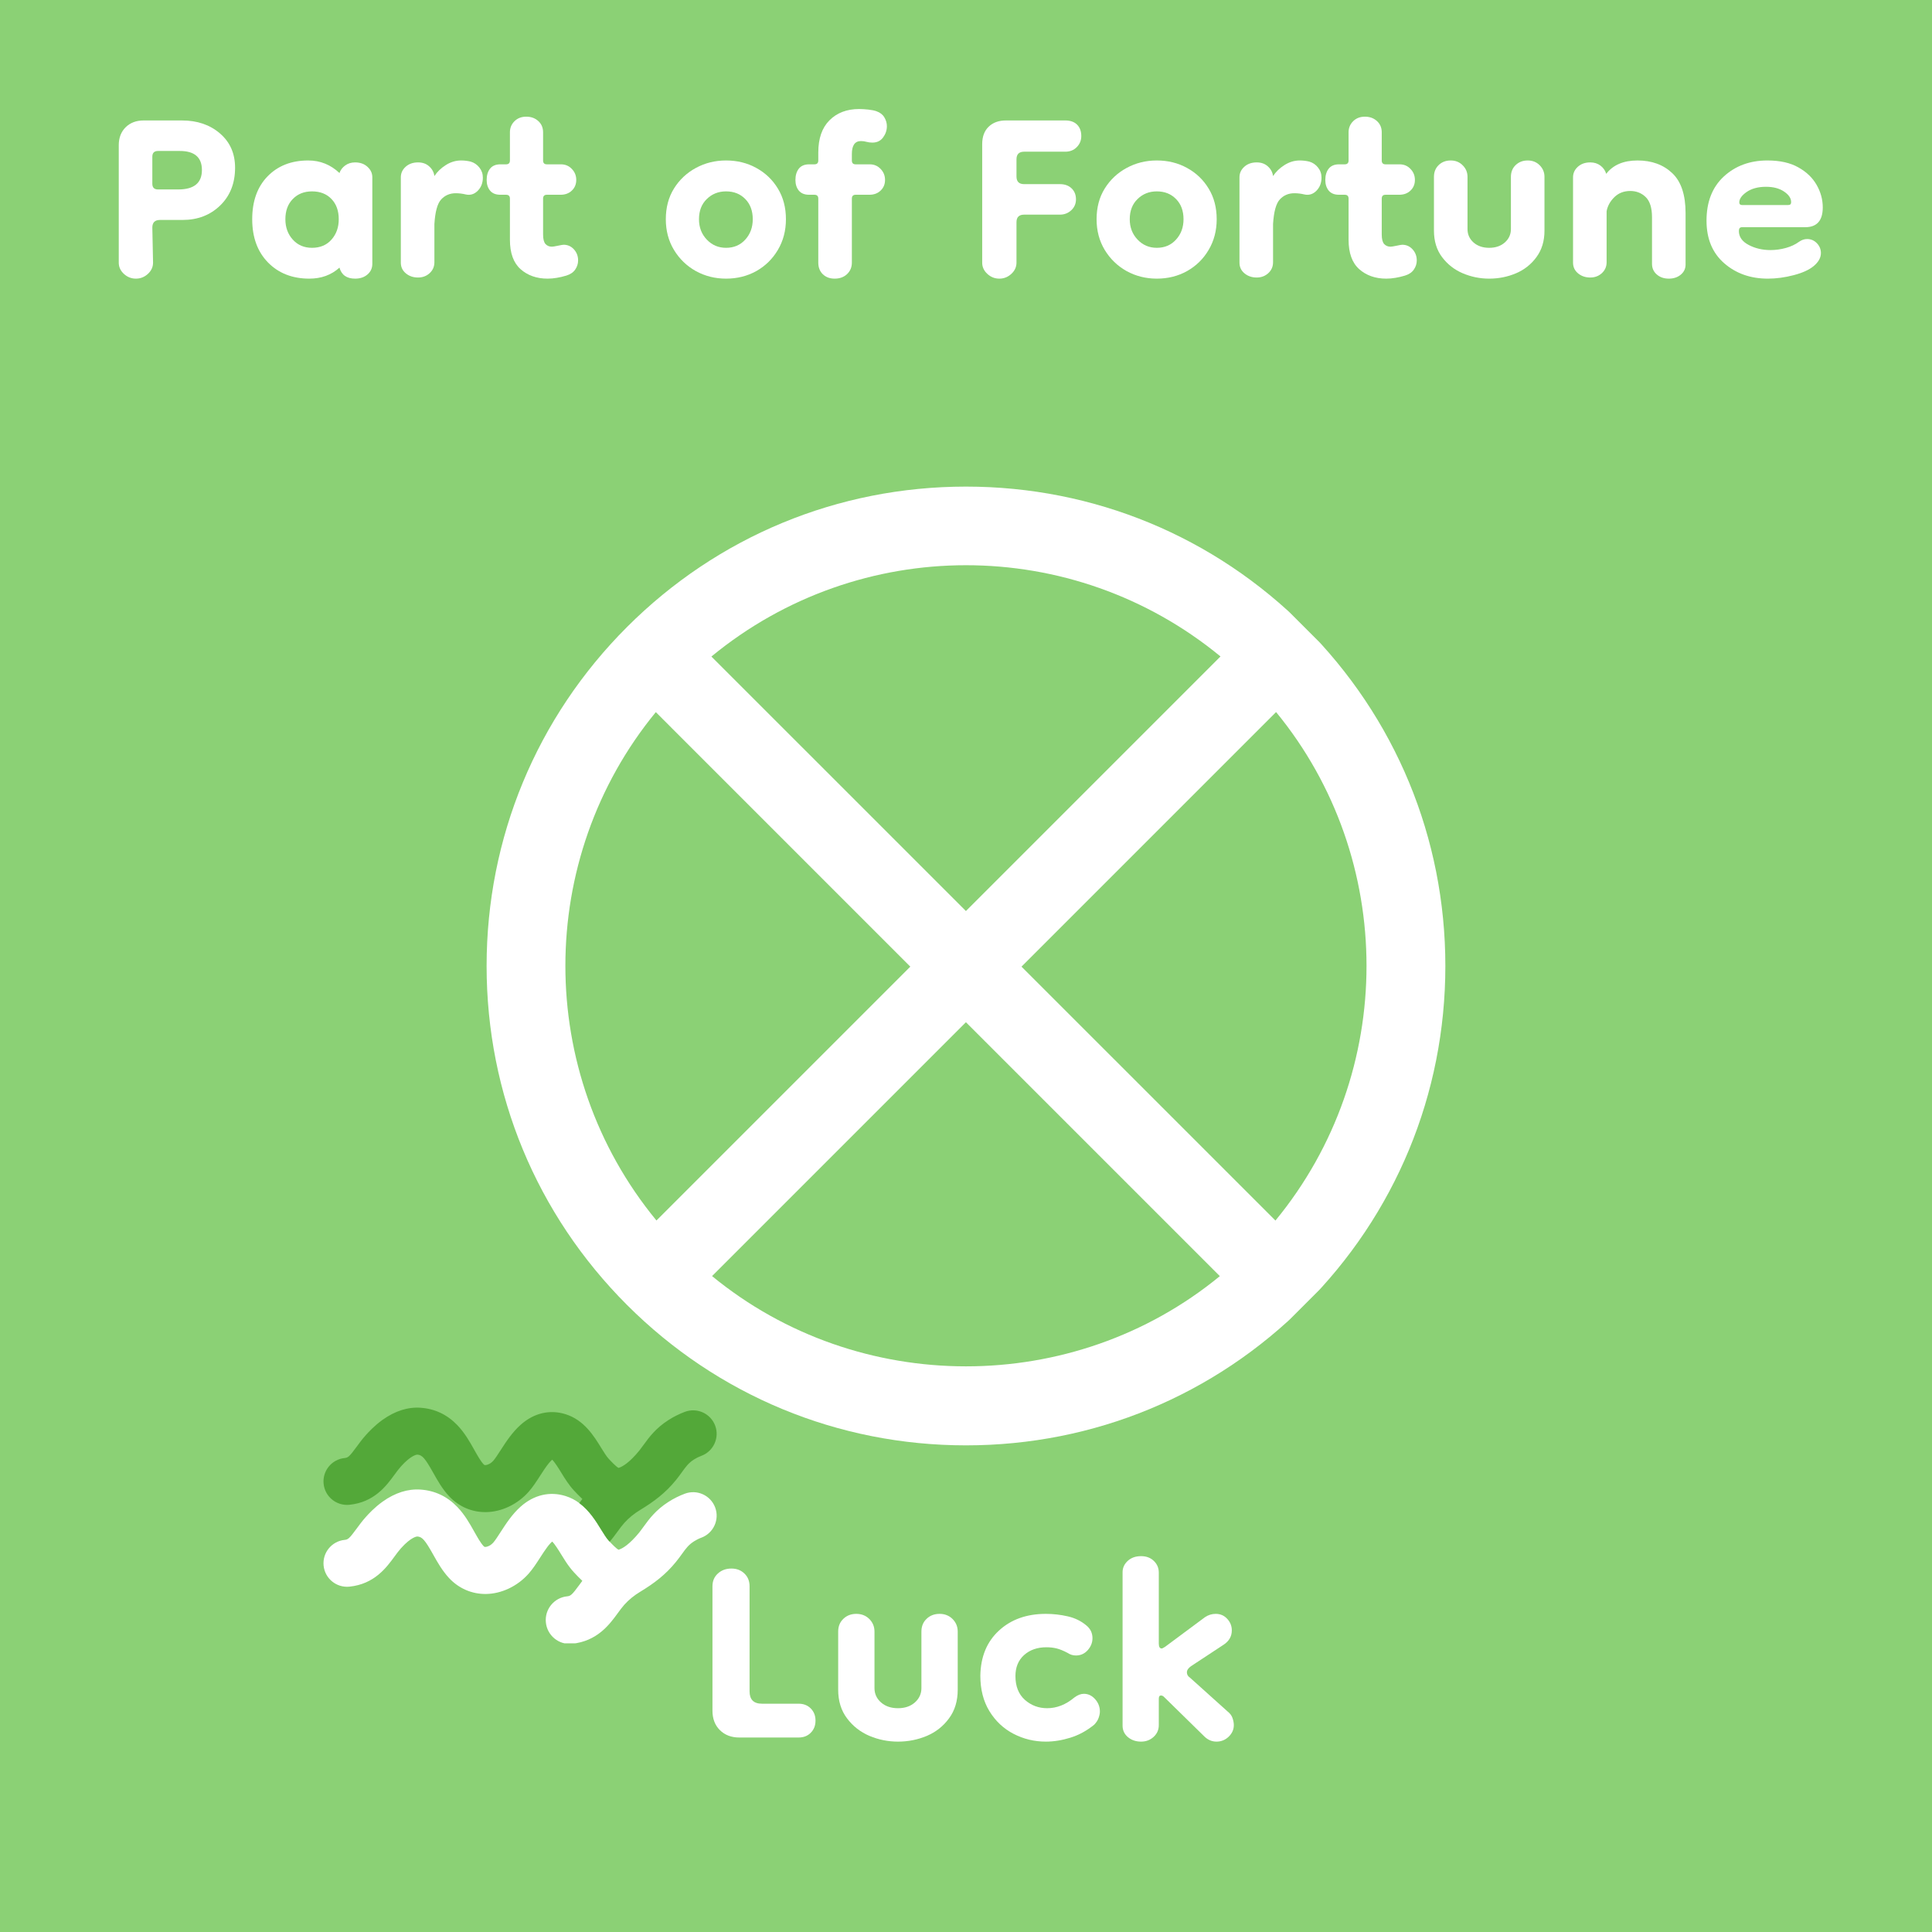 <svg xmlns="http://www.w3.org/2000/svg" xmlns:xlink="http://www.w3.org/1999/xlink" width="500" zoomAndPan="magnify" viewBox="0 0 375 375" height="500" preserveAspectRatio="xMidYMid meet" version="1.0"><defs><g/><clipPath id="e0f0c185c0"><path d="M 94 94 L 281 94 L 281 281 L 94 281 Z M 94 94 " clip-rule="nonzero"/></clipPath><clipPath id="f421d4a3c7"><path d="M 55.91 187.496 L 187.43 55.977 L 318.953 187.496 L 187.43 319.02 Z M 55.91 187.496 " clip-rule="nonzero"/></clipPath><clipPath id="0773a6cdf1"><path d="M 55.91 187.496 L 187.43 55.977 L 318.953 187.496 L 187.43 319.02 Z M 55.91 187.496 " clip-rule="nonzero"/></clipPath><clipPath id="104f432537"><path d="M 62.789 289 L 139.289 289 L 139.289 318.965 L 62.789 318.965 Z M 62.789 289 " clip-rule="nonzero"/></clipPath><clipPath id="5ca1542b8b"><path d="M 62.789 273.215 L 139.289 273.215 L 139.289 300 L 62.789 300 Z M 62.789 273.215 " clip-rule="nonzero"/></clipPath></defs><rect x="-37.5" width="450" fill="#ffffff" y="-37.5" height="450" fill-opacity="1"/><rect x="-37.5" width="450" fill="#ffffff" y="-37.5" height="450" fill-opacity="1"/><rect x="-37.5" width="450" fill="#8bd175" y="-37.5" height="450" fill-opacity="1"/><g clip-path="url(#e0f0c185c0)"><g clip-path="url(#f421d4a3c7)"><g clip-path="url(#0773a6cdf1)"><path fill="#ffffff" d="M 247.562 236.91 L 198.273 187.625 L 247.688 138.211 C 271.039 166.656 271.184 208.195 247.562 236.91 Z M 138.211 247.688 L 187.484 198.414 L 236.77 247.699 C 208.328 271.051 166.656 271.039 138.211 247.688 Z M 127.293 138.223 L 176.691 187.625 L 127.418 236.898 C 103.797 208.184 103.941 166.668 127.293 138.223 Z M 236.898 127.418 L 187.484 176.832 L 138.082 127.434 C 166.797 103.812 208.184 103.797 236.898 127.418 Z M 187.496 94.449 C 162.645 94.449 139.277 104.129 121.703 121.703 C 104.129 139.277 94.449 162.645 94.449 187.496 C 94.449 212.352 104.129 235.715 121.703 253.289 C 139.277 270.863 162.645 280.543 187.496 280.543 C 212.352 280.543 235.715 270.863 253.289 253.289 C 270.863 235.715 280.543 212.352 280.543 187.496 C 280.543 162.645 270.863 139.277 253.289 121.703 C 235.715 104.129 212.352 94.449 187.496 94.449 " fill-opacity="1" fill-rule="nonzero"/></g></g></g><g fill="#ffffff" fill-opacity="1"><g transform="translate(134.695, 337.25)"><g><path d="M 8.797 0 C 7.254 0 6 -0.477 5.031 -1.438 C 4.07 -2.395 3.594 -3.648 3.594 -5.203 L 3.594 -29.359 C 3.594 -30.367 3.941 -31.191 4.641 -31.828 C 5.336 -32.473 6.219 -32.797 7.281 -32.797 C 8.289 -32.797 9.129 -32.473 9.797 -31.828 C 10.461 -31.191 10.797 -30.367 10.797 -29.359 L 10.797 -8.953 C 10.797 -7.359 11.598 -6.562 13.203 -6.562 L 20.312 -6.562 C 21.281 -6.562 22.066 -6.254 22.672 -5.641 C 23.285 -5.023 23.594 -4.238 23.594 -3.281 C 23.594 -2.32 23.285 -1.535 22.672 -0.922 C 22.066 -0.305 21.281 0 20.312 0 Z M 8.797 0 "/></g></g></g><g fill="#ffffff" fill-opacity="1"><g transform="translate(159.893, 337.25)"><g><path d="M 18.953 -20.562 C 18.953 -21.57 19.285 -22.395 19.953 -23.031 C 20.617 -23.676 21.461 -24 22.484 -24 C 23.492 -24 24.332 -23.664 25 -23 C 25.664 -22.332 26 -21.52 26 -20.562 L 26 -9.281 C 26 -7.094 25.438 -5.238 24.312 -3.719 C 23.195 -2.195 21.758 -1.062 20 -0.312 C 18.238 0.426 16.375 0.797 14.406 0.797 C 12.477 0.797 10.633 0.426 8.875 -0.312 C 7.113 -1.062 5.66 -2.195 4.516 -3.719 C 3.367 -5.238 2.797 -7.094 2.797 -9.281 L 2.797 -20.562 C 2.797 -21.57 3.129 -22.395 3.797 -23.031 C 4.461 -23.676 5.301 -24 6.312 -24 C 7.332 -24 8.176 -23.664 8.844 -23 C 9.508 -22.332 9.844 -21.52 9.844 -20.562 L 9.844 -9.594 C 9.844 -8.477 10.27 -7.547 11.125 -6.797 C 11.977 -6.055 13.07 -5.688 14.406 -5.688 C 15.738 -5.688 16.828 -6.055 17.672 -6.797 C 18.523 -7.547 18.953 -8.477 18.953 -9.594 Z M 18.953 -20.562 "/></g></g></g><g fill="#ffffff" fill-opacity="1"><g transform="translate(188.69, 337.25)"><g><path d="M 14.312 0.797 C 12.07 0.797 9.977 0.289 8.031 -0.719 C 6.094 -1.727 4.535 -3.191 3.359 -5.109 C 2.18 -7.035 1.594 -9.332 1.594 -12 C 1.656 -15.676 2.859 -18.594 5.203 -20.75 C 7.547 -22.914 10.582 -24 14.312 -24 C 15.758 -24 17.176 -23.836 18.562 -23.516 C 19.945 -23.203 21.145 -22.617 22.156 -21.766 C 22.957 -21.117 23.359 -20.289 23.359 -19.281 C 23.359 -18.426 23.051 -17.648 22.438 -16.953 C 21.82 -16.266 21.062 -15.922 20.156 -15.922 C 19.57 -15.922 19.039 -16.082 18.562 -16.406 C 17.758 -16.832 17.051 -17.125 16.438 -17.281 C 15.82 -17.438 15.145 -17.516 14.406 -17.516 C 12.645 -17.516 11.203 -17.008 10.078 -16 C 8.961 -14.988 8.406 -13.629 8.406 -11.922 C 8.406 -9.941 9.016 -8.406 10.234 -7.312 C 11.461 -6.227 12.906 -5.688 14.562 -5.688 C 16.426 -5.688 18.188 -6.379 19.844 -7.766 C 20.477 -8.242 21.094 -8.484 21.688 -8.484 C 22.531 -8.484 23.258 -8.133 23.875 -7.438 C 24.488 -6.75 24.797 -5.953 24.797 -5.047 C 24.797 -4.672 24.711 -4.254 24.547 -3.797 C 24.391 -3.348 24.102 -2.91 23.688 -2.484 C 22.238 -1.305 20.703 -0.469 19.078 0.031 C 17.453 0.539 15.863 0.797 14.312 0.797 Z M 14.312 0.797 "/></g></g></g><g fill="#ffffff" fill-opacity="1"><g transform="translate(214.688, 337.25)"><g><path d="M 6.797 0.797 C 5.785 0.797 4.93 0.504 4.234 -0.078 C 3.547 -0.66 3.203 -1.406 3.203 -2.312 L 3.203 -32.078 C 3.203 -32.93 3.535 -33.664 4.203 -34.281 C 4.867 -34.895 5.734 -35.203 6.797 -35.203 C 7.805 -35.203 8.629 -34.895 9.266 -34.281 C 9.91 -33.664 10.234 -32.906 10.234 -32 L 10.234 -18.234 C 10.234 -17.598 10.422 -17.281 10.797 -17.281 C 10.898 -17.281 11.113 -17.383 11.438 -17.594 L 19.203 -23.359 C 19.836 -23.785 20.531 -24 21.281 -24 C 22.188 -24 22.93 -23.676 23.516 -23.031 C 24.109 -22.395 24.406 -21.648 24.406 -20.797 C 24.406 -19.629 23.867 -18.695 22.797 -18 L 16.484 -13.844 C 15.953 -13.469 15.688 -13.066 15.688 -12.641 C 15.688 -12.211 15.895 -11.863 16.312 -11.594 L 23.594 -5.047 C 24.07 -4.672 24.391 -4.242 24.547 -3.766 C 24.711 -3.285 24.797 -2.832 24.797 -2.406 C 24.797 -1.551 24.461 -0.801 23.797 -0.156 C 23.129 0.477 22.344 0.797 21.438 0.797 C 20.531 0.797 19.734 0.453 19.047 -0.234 L 11.203 -7.922 C 11.035 -8.078 10.848 -8.156 10.641 -8.156 C 10.367 -8.156 10.234 -7.941 10.234 -7.516 L 10.234 -2.406 C 10.234 -1.5 9.898 -0.738 9.234 -0.125 C 8.566 0.488 7.754 0.797 6.797 0.797 Z M 6.797 0.797 "/></g></g></g><g fill="#ffffff" fill-opacity="1"><g transform="translate(19.723, 53.35)"><g><path d="M 6.656 0.734 C 5.77 0.734 4.992 0.426 4.328 -0.188 C 3.66 -0.801 3.328 -1.531 3.328 -2.375 L 3.328 -25.156 C 3.328 -26.594 3.77 -27.754 4.656 -28.641 C 5.551 -29.523 6.711 -29.969 8.141 -29.969 L 15.609 -29.969 C 18.566 -29.969 21.02 -29.129 22.969 -27.453 C 24.926 -25.773 25.906 -23.555 25.906 -20.797 C 25.906 -17.785 24.941 -15.344 23.016 -13.469 C 21.086 -11.594 18.645 -10.656 15.688 -10.656 L 11.328 -10.656 C 10.336 -10.656 9.844 -10.16 9.844 -9.172 L 9.984 -2.375 C 9.984 -1.531 9.648 -0.801 8.984 -0.188 C 8.316 0.426 7.539 0.734 6.656 0.734 Z M 10.953 -16.578 L 14.875 -16.578 C 17.938 -16.578 19.469 -17.832 19.469 -20.344 C 19.469 -22.812 18.035 -24.047 15.172 -24.047 L 10.953 -24.047 C 10.211 -24.047 9.844 -23.676 9.844 -22.938 L 9.844 -17.688 C 9.844 -16.945 10.211 -16.578 10.953 -16.578 Z M 10.953 -16.578 "/></g></g></g><g fill="#ffffff" fill-opacity="1"><g transform="translate(47.47, 53.35)"><g><path d="M 12.578 0.734 C 9.273 0.734 6.598 -0.312 4.547 -2.406 C 2.504 -4.5 1.484 -7.297 1.484 -10.797 C 1.484 -14.305 2.477 -17.082 4.469 -19.125 C 6.469 -21.176 9.098 -22.203 12.359 -22.203 C 14.68 -22.203 16.703 -21.391 18.422 -19.766 C 18.617 -20.348 18.988 -20.836 19.531 -21.234 C 20.07 -21.629 20.711 -21.828 21.453 -21.828 C 22.441 -21.828 23.242 -21.539 23.859 -20.969 C 24.484 -20.406 24.797 -19.727 24.797 -18.938 L 24.797 -2.141 C 24.797 -1.305 24.484 -0.617 23.859 -0.078 C 23.242 0.461 22.441 0.734 21.453 0.734 C 19.828 0.734 18.816 0.02 18.422 -1.406 C 16.848 0.02 14.898 0.734 12.578 0.734 Z M 13.094 -5.25 C 14.676 -5.25 15.938 -5.781 16.875 -6.844 C 17.812 -7.906 18.281 -9.223 18.281 -10.797 C 18.281 -12.43 17.812 -13.738 16.875 -14.719 C 15.938 -15.707 14.676 -16.203 13.094 -16.203 C 11.562 -16.203 10.316 -15.707 9.359 -14.719 C 8.398 -13.738 7.922 -12.43 7.922 -10.797 C 7.922 -9.223 8.398 -7.906 9.359 -6.844 C 10.316 -5.781 11.562 -5.25 13.094 -5.25 Z M 13.094 -5.25 "/></g></g></g><g fill="#ffffff" fill-opacity="1"><g transform="translate(74.847, 53.35)"><g><path d="M 6.297 0.516 C 5.359 0.516 4.566 0.242 3.922 -0.297 C 3.273 -0.836 2.953 -1.531 2.953 -2.375 L 2.953 -18.938 C 2.953 -19.727 3.258 -20.406 3.875 -20.969 C 4.5 -21.539 5.305 -21.828 6.297 -21.828 C 7.18 -21.828 7.906 -21.566 8.469 -21.047 C 9.039 -20.535 9.375 -19.91 9.469 -19.172 C 10.008 -20.004 10.75 -20.719 11.688 -21.312 C 12.625 -21.906 13.613 -22.203 14.656 -22.203 C 15.289 -22.203 15.906 -22.129 16.5 -21.984 C 17.188 -21.785 17.754 -21.398 18.203 -20.828 C 18.648 -20.266 18.875 -19.613 18.875 -18.875 C 18.875 -17.832 18.539 -16.977 17.875 -16.312 C 17.207 -15.645 16.43 -15.41 15.547 -15.609 C 14.898 -15.766 14.254 -15.844 13.609 -15.844 C 12.473 -15.844 11.535 -15.445 10.797 -14.656 C 10.055 -13.863 9.613 -12.258 9.469 -9.844 L 9.469 -2.438 C 9.469 -1.602 9.16 -0.898 8.547 -0.328 C 7.93 0.234 7.18 0.516 6.297 0.516 Z M 6.297 0.516 "/></g></g></g><g fill="#ffffff" fill-opacity="1"><g transform="translate(94.085, 53.35)"><g><path d="M 12.203 0.734 C 10.086 0.734 8.336 0.117 6.953 -1.109 C 5.578 -2.336 4.891 -4.238 4.891 -6.812 L 4.891 -14.797 C 4.891 -15.297 4.641 -15.547 4.141 -15.547 L 3.031 -15.547 C 2.145 -15.547 1.477 -15.816 1.031 -16.359 C 0.594 -16.898 0.375 -17.586 0.375 -18.422 C 0.375 -19.316 0.594 -20.047 1.031 -20.609 C 1.477 -21.172 2.145 -21.453 3.031 -21.453 L 4.141 -21.453 C 4.641 -21.453 4.891 -21.703 4.891 -22.203 L 4.891 -27.672 C 4.891 -28.516 5.18 -29.227 5.766 -29.812 C 6.359 -30.406 7.125 -30.703 8.062 -30.703 C 9 -30.703 9.773 -30.422 10.391 -29.859 C 11.016 -29.297 11.328 -28.566 11.328 -27.672 L 11.328 -22.203 C 11.328 -21.703 11.57 -21.453 12.062 -21.453 L 14.797 -21.453 C 15.641 -21.453 16.344 -21.156 16.906 -20.562 C 17.477 -19.977 17.766 -19.266 17.766 -18.422 C 17.766 -17.586 17.477 -16.898 16.906 -16.359 C 16.344 -15.816 15.613 -15.547 14.719 -15.547 L 12.062 -15.547 C 11.57 -15.547 11.328 -15.297 11.328 -14.797 L 11.328 -7.844 C 11.328 -6.957 11.484 -6.336 11.797 -5.984 C 12.117 -5.641 12.531 -5.469 13.031 -5.469 C 13.219 -5.469 13.609 -5.531 14.203 -5.656 C 14.797 -5.781 15.164 -5.844 15.312 -5.844 C 16.102 -5.844 16.77 -5.547 17.312 -4.953 C 17.852 -4.359 18.125 -3.645 18.125 -2.812 C 18.125 -2.164 17.938 -1.57 17.562 -1.031 C 17.195 -0.488 16.625 -0.098 15.844 0.141 C 15.195 0.336 14.578 0.484 13.984 0.578 C 13.391 0.68 12.797 0.734 12.203 0.734 Z M 12.203 0.734 "/></g></g></g><g fill="#ffffff" fill-opacity="1"><g transform="translate(112.953, 53.35)"><g/></g></g><g fill="#ffffff" fill-opacity="1"><g transform="translate(127.751, 53.35)"><g><path d="M 13.172 0.734 C 11.047 0.734 9.094 0.242 7.312 -0.734 C 5.539 -1.723 4.125 -3.094 3.062 -4.844 C 2.008 -6.594 1.484 -8.578 1.484 -10.797 C 1.484 -13.066 2.008 -15.051 3.062 -16.75 C 4.125 -18.457 5.539 -19.789 7.312 -20.75 C 9.094 -21.719 11.047 -22.203 13.172 -22.203 C 15.336 -22.203 17.297 -21.719 19.047 -20.75 C 20.805 -19.789 22.203 -18.457 23.234 -16.75 C 24.273 -15.051 24.797 -13.066 24.797 -10.797 C 24.797 -8.578 24.273 -6.594 23.234 -4.844 C 22.203 -3.094 20.805 -1.723 19.047 -0.734 C 17.297 0.242 15.336 0.734 13.172 0.734 Z M 13.172 -5.25 C 14.703 -5.25 15.945 -5.781 16.906 -6.844 C 17.875 -7.906 18.359 -9.223 18.359 -10.797 C 18.359 -12.43 17.875 -13.738 16.906 -14.719 C 15.945 -15.707 14.703 -16.203 13.172 -16.203 C 11.691 -16.203 10.445 -15.707 9.438 -14.719 C 8.426 -13.738 7.922 -12.43 7.922 -10.797 C 7.922 -9.223 8.426 -7.906 9.438 -6.844 C 10.445 -5.781 11.691 -5.25 13.172 -5.25 Z M 13.172 -5.25 "/></g></g></g><g fill="#ffffff" fill-opacity="1"><g transform="translate(154.018, 53.35)"><g><path d="M 7.984 0.734 C 7.055 0.734 6.297 0.453 5.703 -0.109 C 5.109 -0.68 4.812 -1.438 4.812 -2.375 L 4.812 -14.797 C 4.812 -15.297 4.562 -15.547 4.062 -15.547 L 3.031 -15.547 C 2.145 -15.547 1.477 -15.816 1.031 -16.359 C 0.594 -16.898 0.375 -17.586 0.375 -18.422 C 0.375 -19.316 0.594 -20.047 1.031 -20.609 C 1.477 -21.172 2.145 -21.453 3.031 -21.453 L 4.062 -21.453 C 4.562 -21.453 4.812 -21.703 4.812 -22.203 L 4.812 -23.75 C 4.812 -26.469 5.535 -28.551 6.984 -30 C 8.441 -31.457 10.359 -32.188 12.734 -32.188 C 13.273 -32.188 13.879 -32.148 14.547 -32.078 C 15.211 -32.004 15.738 -31.895 16.125 -31.75 C 16.82 -31.5 17.328 -31.102 17.641 -30.562 C 17.961 -30.02 18.125 -29.453 18.125 -28.859 C 18.125 -28.066 17.879 -27.336 17.391 -26.672 C 16.898 -26.004 16.207 -25.672 15.312 -25.672 C 14.914 -25.672 14.547 -25.719 14.203 -25.812 C 13.859 -25.914 13.488 -25.969 13.094 -25.969 C 11.914 -25.969 11.328 -25.129 11.328 -23.453 L 11.328 -22.203 C 11.328 -21.703 11.57 -21.453 12.062 -21.453 L 14.797 -21.453 C 15.641 -21.453 16.344 -21.156 16.906 -20.562 C 17.477 -19.977 17.766 -19.266 17.766 -18.422 C 17.766 -17.586 17.477 -16.898 16.906 -16.359 C 16.344 -15.816 15.613 -15.547 14.719 -15.547 L 12.062 -15.547 C 11.57 -15.547 11.328 -15.297 11.328 -14.797 L 11.328 -2.375 C 11.328 -1.477 11.016 -0.734 10.391 -0.141 C 9.773 0.441 8.973 0.734 7.984 0.734 Z M 7.984 0.734 "/></g></g></g><g fill="#ffffff" fill-opacity="1"><g transform="translate(172.516, 53.35)"><g/></g></g><g fill="#ffffff" fill-opacity="1"><g transform="translate(187.315, 53.35)"><g><path d="M 6.656 0.734 C 5.77 0.734 4.992 0.426 4.328 -0.188 C 3.66 -0.801 3.328 -1.531 3.328 -2.375 L 3.328 -25.375 C 3.328 -26.812 3.742 -27.938 4.578 -28.75 C 5.422 -29.562 6.535 -29.969 7.922 -29.969 L 19.469 -29.969 C 20.445 -29.969 21.207 -29.695 21.75 -29.156 C 22.289 -28.613 22.562 -27.875 22.562 -26.938 C 22.562 -26.094 22.266 -25.375 21.672 -24.781 C 21.086 -24.195 20.352 -23.906 19.469 -23.906 L 11.469 -23.906 C 10.477 -23.906 9.984 -23.41 9.984 -22.422 L 9.984 -19.094 C 9.984 -18.102 10.477 -17.609 11.469 -17.609 L 18.422 -17.609 C 19.359 -17.609 20.109 -17.336 20.672 -16.797 C 21.242 -16.254 21.531 -15.539 21.531 -14.656 C 21.531 -13.812 21.223 -13.102 20.609 -12.531 C 19.992 -11.969 19.266 -11.688 18.422 -11.688 L 11.469 -11.688 C 10.477 -11.688 9.984 -11.195 9.984 -10.219 L 9.984 -2.375 C 9.984 -1.531 9.648 -0.801 8.984 -0.188 C 8.316 0.426 7.539 0.734 6.656 0.734 Z M 6.656 0.734 "/></g></g></g><g fill="#ffffff" fill-opacity="1"><g transform="translate(211.362, 53.35)"><g><path d="M 13.172 0.734 C 11.047 0.734 9.094 0.242 7.312 -0.734 C 5.539 -1.723 4.125 -3.094 3.062 -4.844 C 2.008 -6.594 1.484 -8.578 1.484 -10.797 C 1.484 -13.066 2.008 -15.051 3.062 -16.75 C 4.125 -18.457 5.539 -19.789 7.312 -20.75 C 9.094 -21.719 11.047 -22.203 13.172 -22.203 C 15.336 -22.203 17.297 -21.719 19.047 -20.75 C 20.805 -19.789 22.203 -18.457 23.234 -16.75 C 24.273 -15.051 24.797 -13.066 24.797 -10.797 C 24.797 -8.578 24.273 -6.594 23.234 -4.844 C 22.203 -3.094 20.805 -1.723 19.047 -0.734 C 17.297 0.242 15.336 0.734 13.172 0.734 Z M 13.172 -5.25 C 14.703 -5.25 15.945 -5.781 16.906 -6.844 C 17.875 -7.906 18.359 -9.223 18.359 -10.797 C 18.359 -12.43 17.875 -13.738 16.906 -14.719 C 15.945 -15.707 14.703 -16.203 13.172 -16.203 C 11.691 -16.203 10.445 -15.707 9.438 -14.719 C 8.426 -13.738 7.922 -12.43 7.922 -10.797 C 7.922 -9.223 8.426 -7.906 9.438 -6.844 C 10.445 -5.781 11.691 -5.25 13.172 -5.25 Z M 13.172 -5.25 "/></g></g></g><g fill="#ffffff" fill-opacity="1"><g transform="translate(237.629, 53.35)"><g><path d="M 6.297 0.516 C 5.359 0.516 4.566 0.242 3.922 -0.297 C 3.273 -0.836 2.953 -1.531 2.953 -2.375 L 2.953 -18.938 C 2.953 -19.727 3.258 -20.406 3.875 -20.969 C 4.5 -21.539 5.305 -21.828 6.297 -21.828 C 7.18 -21.828 7.906 -21.566 8.469 -21.047 C 9.039 -20.535 9.375 -19.91 9.469 -19.172 C 10.008 -20.004 10.75 -20.719 11.688 -21.312 C 12.625 -21.906 13.613 -22.203 14.656 -22.203 C 15.289 -22.203 15.906 -22.129 16.5 -21.984 C 17.188 -21.785 17.754 -21.398 18.203 -20.828 C 18.648 -20.266 18.875 -19.613 18.875 -18.875 C 18.875 -17.832 18.539 -16.977 17.875 -16.312 C 17.207 -15.645 16.43 -15.41 15.547 -15.609 C 14.898 -15.766 14.254 -15.844 13.609 -15.844 C 12.473 -15.844 11.535 -15.445 10.797 -14.656 C 10.055 -13.863 9.613 -12.258 9.469 -9.844 L 9.469 -2.438 C 9.469 -1.602 9.16 -0.898 8.547 -0.328 C 7.93 0.234 7.18 0.516 6.297 0.516 Z M 6.297 0.516 "/></g></g></g><g fill="#ffffff" fill-opacity="1"><g transform="translate(256.867, 53.35)"><g><path d="M 12.203 0.734 C 10.086 0.734 8.336 0.117 6.953 -1.109 C 5.578 -2.336 4.891 -4.238 4.891 -6.812 L 4.891 -14.797 C 4.891 -15.297 4.641 -15.547 4.141 -15.547 L 3.031 -15.547 C 2.145 -15.547 1.477 -15.816 1.031 -16.359 C 0.594 -16.898 0.375 -17.586 0.375 -18.422 C 0.375 -19.316 0.594 -20.047 1.031 -20.609 C 1.477 -21.172 2.145 -21.453 3.031 -21.453 L 4.141 -21.453 C 4.641 -21.453 4.891 -21.703 4.891 -22.203 L 4.891 -27.672 C 4.891 -28.516 5.18 -29.227 5.766 -29.812 C 6.359 -30.406 7.125 -30.703 8.062 -30.703 C 9 -30.703 9.773 -30.422 10.391 -29.859 C 11.016 -29.297 11.328 -28.566 11.328 -27.672 L 11.328 -22.203 C 11.328 -21.703 11.57 -21.453 12.062 -21.453 L 14.797 -21.453 C 15.641 -21.453 16.344 -21.156 16.906 -20.562 C 17.477 -19.977 17.766 -19.266 17.766 -18.422 C 17.766 -17.586 17.477 -16.898 16.906 -16.359 C 16.344 -15.816 15.613 -15.547 14.719 -15.547 L 12.062 -15.547 C 11.57 -15.547 11.328 -15.297 11.328 -14.797 L 11.328 -7.844 C 11.328 -6.957 11.484 -6.336 11.797 -5.984 C 12.117 -5.641 12.531 -5.469 13.031 -5.469 C 13.219 -5.469 13.609 -5.531 14.203 -5.656 C 14.797 -5.781 15.164 -5.844 15.312 -5.844 C 16.102 -5.844 16.77 -5.547 17.312 -4.953 C 17.852 -4.359 18.125 -3.645 18.125 -2.812 C 18.125 -2.164 17.938 -1.57 17.562 -1.031 C 17.195 -0.488 16.625 -0.098 15.844 0.141 C 15.195 0.336 14.578 0.484 13.984 0.578 C 13.391 0.68 12.797 0.734 12.203 0.734 Z M 12.203 0.734 "/></g></g></g><g fill="#ffffff" fill-opacity="1"><g transform="translate(275.735, 53.35)"><g><path d="M 17.531 -19.016 C 17.531 -19.953 17.836 -20.719 18.453 -21.312 C 19.078 -21.906 19.859 -22.203 20.797 -22.203 C 21.734 -22.203 22.508 -21.891 23.125 -21.266 C 23.738 -20.648 24.047 -19.898 24.047 -19.016 L 24.047 -8.578 C 24.047 -6.555 23.523 -4.844 22.484 -3.438 C 21.453 -2.031 20.125 -0.984 18.5 -0.297 C 16.875 0.391 15.145 0.734 13.312 0.734 C 11.539 0.734 9.836 0.391 8.203 -0.297 C 6.578 -0.984 5.234 -2.031 4.172 -3.438 C 3.117 -4.844 2.594 -6.555 2.594 -8.578 L 2.594 -19.016 C 2.594 -19.953 2.898 -20.719 3.516 -21.312 C 4.129 -21.906 4.906 -22.203 5.844 -22.203 C 6.781 -22.203 7.555 -21.891 8.172 -21.266 C 8.797 -20.648 9.109 -19.898 9.109 -19.016 L 9.109 -8.875 C 9.109 -7.844 9.5 -6.977 10.281 -6.281 C 11.07 -5.594 12.082 -5.25 13.312 -5.25 C 14.551 -5.25 15.562 -5.594 16.344 -6.281 C 17.133 -6.977 17.531 -7.844 17.531 -8.875 Z M 17.531 -19.016 "/></g></g></g><g fill="#ffffff" fill-opacity="1"><g transform="translate(302.373, 53.35)"><g><path d="M 21.531 0.734 C 20.594 0.734 19.816 0.461 19.203 -0.078 C 18.586 -0.617 18.281 -1.305 18.281 -2.141 L 18.281 -11.172 C 18.281 -12.992 17.875 -14.301 17.062 -15.094 C 16.25 -15.883 15.25 -16.281 14.062 -16.281 C 12.82 -16.281 11.797 -15.883 10.984 -15.094 C 10.172 -14.301 9.664 -13.391 9.469 -12.359 L 9.469 -2.438 C 9.469 -1.602 9.16 -0.898 8.547 -0.328 C 7.93 0.234 7.18 0.516 6.297 0.516 C 5.359 0.516 4.566 0.242 3.922 -0.297 C 3.273 -0.836 2.953 -1.531 2.953 -2.375 L 2.953 -18.938 C 2.953 -19.727 3.258 -20.406 3.875 -20.969 C 4.5 -21.539 5.305 -21.828 6.297 -21.828 C 7.078 -21.828 7.738 -21.617 8.281 -21.203 C 8.832 -20.785 9.203 -20.254 9.391 -19.609 C 10.723 -21.336 12.75 -22.203 15.469 -22.203 C 18.227 -22.203 20.473 -21.383 22.203 -19.75 C 23.93 -18.125 24.797 -15.535 24.797 -11.984 L 24.797 -2 C 24.797 -1.207 24.484 -0.551 23.859 -0.031 C 23.242 0.477 22.469 0.734 21.531 0.734 Z M 21.531 0.734 "/></g></g></g><g fill="#ffffff" fill-opacity="1"><g transform="translate(329.75, 53.35)"><g><path d="M 13.391 0.734 C 10.035 0.734 7.211 -0.258 4.922 -2.25 C 2.629 -4.25 1.484 -7.004 1.484 -10.516 C 1.484 -14.16 2.602 -17.02 4.844 -19.094 C 7.094 -21.164 9.914 -22.203 13.312 -22.203 C 15.738 -22.203 17.738 -21.754 19.312 -20.859 C 20.895 -19.973 22.078 -18.836 22.859 -17.453 C 23.648 -16.078 24.047 -14.625 24.047 -13.094 C 24.047 -10.531 22.91 -9.25 20.641 -9.25 L 8.359 -9.25 C 7.961 -9.25 7.766 -9.004 7.766 -8.516 C 7.766 -7.379 8.395 -6.477 9.656 -5.812 C 10.914 -5.145 12.332 -4.812 13.906 -4.812 C 14.895 -4.812 15.883 -4.945 16.875 -5.219 C 17.863 -5.488 18.727 -5.895 19.469 -6.438 C 19.957 -6.781 20.473 -6.953 21.016 -6.953 C 21.754 -6.953 22.383 -6.68 22.906 -6.141 C 23.426 -5.598 23.688 -4.957 23.688 -4.219 C 23.688 -3.332 23.219 -2.492 22.281 -1.703 C 21.383 -0.961 20.086 -0.375 18.391 0.062 C 16.691 0.508 15.023 0.734 13.391 0.734 Z M 17.234 -13.547 C 17.336 -13.547 17.473 -13.566 17.641 -13.609 C 17.816 -13.66 17.906 -13.836 17.906 -14.141 C 17.906 -14.879 17.445 -15.555 16.531 -16.172 C 15.625 -16.785 14.457 -17.094 13.031 -17.094 C 11.5 -17.094 10.25 -16.758 9.281 -16.094 C 8.32 -15.426 7.844 -14.75 7.844 -14.062 C 7.844 -13.719 8.039 -13.547 8.438 -13.547 Z M 17.234 -13.547 "/></g></g></g><g clip-path="url(#104f432537)"><path fill="#ffffff" d="M 136.141 298.457 C 135.633 298.645 135.145 298.895 134.695 299.18 C 133.648 299.852 133.16 300.523 132.359 301.633 C 132.023 302.102 131.637 302.629 131.188 303.18 C 129.168 305.664 126.945 307.34 124.242 308.973 C 123.105 309.66 122.074 310.488 121.18 311.477 C 120.758 311.949 120.34 312.52 119.898 313.125 C 118.316 315.293 115.926 318.566 111.016 319.055 C 108.469 319.309 106.203 317.453 105.953 314.902 C 105.695 312.363 107.559 310.094 110.098 309.844 C 110.746 309.773 111.02 309.582 112.422 307.664 C 112.613 307.402 112.816 307.125 113.031 306.84 C 112.465 306.316 111.934 305.758 111.406 305.191 C 110.809 304.543 110.293 303.844 109.824 303.133 C 109.504 302.652 109.207 302.172 108.914 301.691 C 108.469 300.965 107.684 299.688 107.176 299.215 C 107.027 299.336 106.812 299.555 106.527 299.898 C 106.434 300.012 106.34 300.129 106.25 300.25 C 105.777 300.871 105.301 301.613 104.836 302.336 C 104.141 303.414 103.422 304.527 102.59 305.465 C 100.441 307.883 97.348 309.352 94.324 309.391 C 91.59 309.418 89.051 308.324 87.164 306.297 C 85.84 304.883 84.914 303.227 84.094 301.766 C 82.5 298.922 81.957 298.297 81.008 298.23 C 80.949 298.23 79.848 298.27 77.84 300.504 C 77.422 300.965 77.012 301.527 76.574 302.121 C 75.012 304.258 72.656 307.484 67.812 307.969 C 65.297 308.215 63.062 306.387 62.812 303.883 C 62.562 301.375 64.395 299.137 66.906 298.891 C 67.543 298.824 67.812 298.633 69.195 296.742 C 69.719 296.031 70.312 295.211 71.043 294.406 C 71.48 293.922 72.633 292.637 74.258 291.473 C 76.688 289.738 79.18 288.949 81.656 289.129 C 84.418 289.324 86.809 290.461 88.77 292.504 C 90.215 294.012 91.199 295.762 92.062 297.309 C 92.688 298.414 93.273 299.469 93.844 300.078 C 94.02 300.266 94.098 300.262 94.207 300.262 C 94.59 300.254 95.234 299.992 95.75 299.41 C 96.117 298.996 96.645 298.18 97.156 297.387 C 98.219 295.746 99.422 293.879 101.09 292.406 C 103.648 290.141 106.738 289.426 109.785 290.383 C 110.797 290.699 111.672 291.176 112.445 291.746 C 114.41 293.203 115.688 295.273 116.695 296.918 C 117.195 297.723 117.715 298.562 118.109 298.988 C 118.176 299.059 118.254 299.145 118.34 299.238 C 118.852 299.781 119.664 300.621 120.059 300.797 C 120.098 300.793 120.148 300.777 120.219 300.75 C 120.832 300.539 122.148 299.816 124.098 297.434 C 124.379 297.082 124.652 296.707 124.945 296.297 C 125.977 294.875 127.258 293.102 129.777 291.496 C 130.766 290.863 131.82 290.34 132.922 289.926 C 135.285 289.035 137.918 290.23 138.809 292.586 C 139.695 294.941 138.504 297.574 136.141 298.461 Z M 136.141 298.457 " fill-opacity="1" fill-rule="nonzero"/></g><g clip-path="url(#5ca1542b8b)"><path fill="#53a839" d="M 136.141 282.57 C 135.633 282.762 135.145 283.004 134.695 283.289 C 133.648 283.965 133.16 284.637 132.359 285.746 C 132.023 286.215 131.637 286.742 131.188 287.297 C 129.168 289.777 126.945 291.453 124.242 293.09 C 123.105 293.773 122.074 294.605 121.18 295.594 C 120.758 296.062 120.34 296.633 119.898 297.238 C 119.453 297.844 118.949 298.539 118.34 299.234 C 118.254 299.141 118.176 299.059 118.109 298.984 C 117.715 298.559 117.195 297.723 116.695 296.914 C 115.688 295.27 114.41 293.203 112.445 291.746 C 112.629 291.492 112.824 291.227 113.031 290.949 C 112.465 290.426 111.934 289.871 111.406 289.305 C 110.402 288.219 109.645 286.992 108.914 285.805 C 108.469 285.074 107.684 283.805 107.176 283.324 C 107.027 283.449 106.812 283.664 106.527 284.008 C 105.965 284.695 105.391 285.586 104.836 286.445 C 104.141 287.527 103.422 288.637 102.59 289.578 C 100.441 291.996 97.348 293.465 94.324 293.5 C 91.59 293.531 89.051 292.441 87.164 290.41 C 85.84 288.996 84.914 287.336 84.094 285.875 C 82.5 283.035 81.957 282.41 81.008 282.34 C 80.949 282.34 79.848 282.383 77.84 284.617 C 77.422 285.078 77.012 285.641 76.574 286.234 C 75.012 288.367 72.656 291.594 67.812 292.078 C 65.297 292.324 63.062 290.496 62.812 287.992 C 62.562 285.484 64.395 283.25 66.906 283 C 67.543 282.934 67.812 282.742 69.195 280.852 C 69.719 280.141 70.312 279.32 71.043 278.516 C 71.48 278.031 72.633 276.75 74.258 275.586 C 76.688 273.855 79.176 273.066 81.656 273.246 C 84.418 273.438 86.809 274.578 88.77 276.621 C 90.215 278.125 91.199 279.879 92.062 281.422 C 92.688 282.531 93.273 283.582 93.844 284.195 C 94.02 284.383 94.098 284.379 94.207 284.379 C 94.59 284.367 95.234 284.105 95.75 283.527 C 96.117 283.113 96.645 282.297 97.156 281.504 C 98.219 279.859 99.422 277.996 101.09 276.523 C 103.648 274.258 106.738 273.539 109.785 274.5 C 113.367 275.625 115.293 278.746 116.695 281.031 C 117.195 281.836 117.715 282.676 118.109 283.102 C 118.559 283.59 119.594 284.707 120.059 284.914 C 120.098 284.906 120.148 284.891 120.219 284.863 C 120.832 284.652 122.148 283.934 124.098 281.547 C 124.379 281.195 124.652 280.82 124.945 280.414 C 125.977 278.996 127.258 277.219 129.777 275.613 C 130.766 274.98 131.82 274.457 132.922 274.039 C 135.285 273.152 137.918 274.344 138.809 276.699 C 139.695 279.059 138.504 281.688 136.141 282.574 Z M 136.141 282.57 " fill-opacity="1" fill-rule="nonzero"/></g></svg>